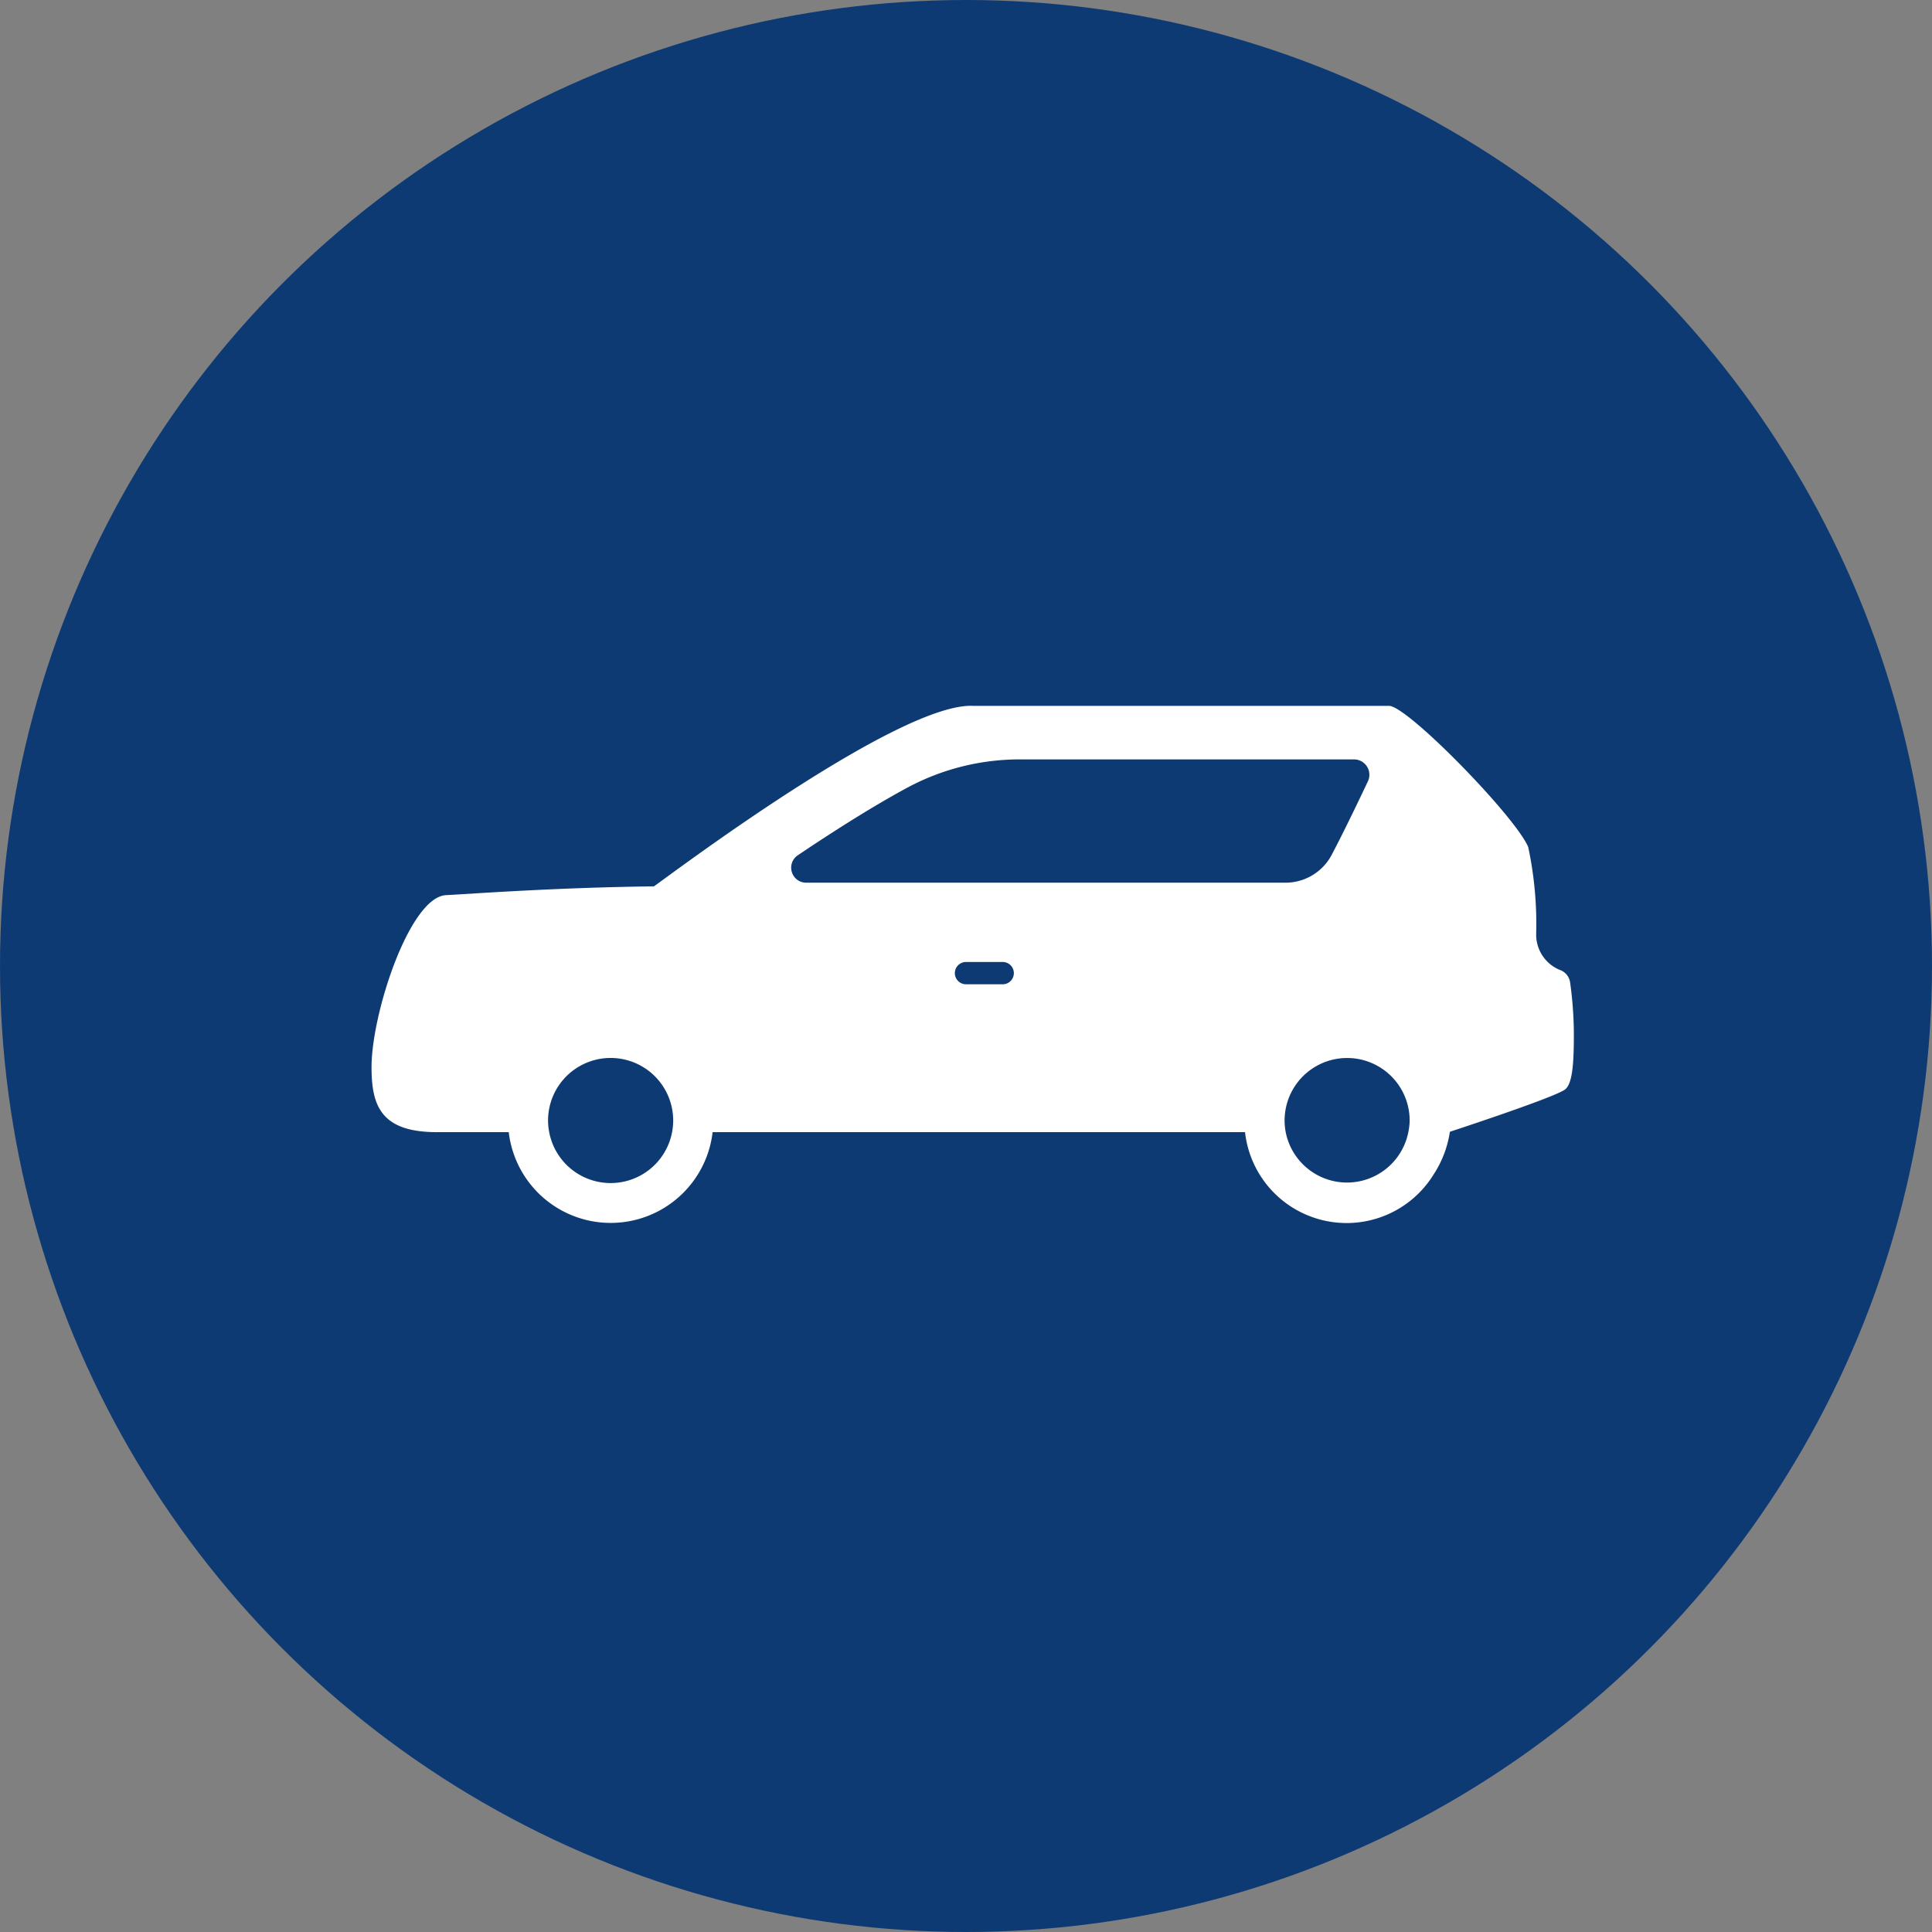 <svg xmlns="http://www.w3.org/2000/svg" width="52" height="52" viewBox="0 0 52 52">
  <rect x="0" y="0" width="52" height="52" fill="#808080" stroke="none"/>
  <g id="グループ_220" data-name="グループ 220" transform="translate(-35.5 -1643)">
    <circle id="楕円形_7" data-name="楕円形 7" cx="26" cy="26" r="26" transform="translate(35.5 1643)" fill="#0e3a74"/>
    <g id="自動車のアイコン素材_14" data-name="自動車のアイコン素材 14" transform="translate(45.5 1662)">
      <path id="パス_143" data-name="パス 143" d="M32.121,156.213c.224-.165.241-.839.239-1.572a10.3,10.3,0,0,0-.1-1.309.42.42,0,0,0-.269-.336c-.023-.009-.047-.018-.072-.031a1.027,1.027,0,0,1-.573-.928,9.932,9.932,0,0,0-.214-2.351c-.347-.823-3.251-3.8-3.746-3.8H16.19c-2-.092-8.151,4.553-8.589,4.858-2.671.033-4.889.2-5.595.237C1.026,151.029,0,154.162,0,155.609c0,1.033.246,1.751,1.76,1.751H3.693a2.762,2.762,0,0,0,5.487,0H23.51a2.751,2.751,0,0,0,5.069,1.15,2.887,2.887,0,0,0,.445-1.16C29.3,157.258,31.826,156.428,32.121,156.213ZM8.089,157.361a1.683,1.683,0,0,1-3.307,0,1.656,1.656,0,0,1-.031-.314,1.684,1.684,0,1,1,3.368,0A1.655,1.655,0,0,1,8.089,157.361Zm19.816,0a1.682,1.682,0,0,1-3.3,0,1.656,1.656,0,0,1-.03-.314,1.683,1.683,0,1,1,3.366,0A1.66,1.66,0,0,1,27.905,157.361Zm-16.592-7a.4.4,0,0,1,.16-.453c1.133-.763,2.123-1.374,2.94-1.816a6.4,6.4,0,0,1,3.032-.765h9a.414.414,0,0,1,.373.589c-.224.474-.648,1.36-.972,1.974a1.407,1.407,0,0,1-1.252.756H11.7A.4.4,0,0,1,11.313,150.359Zm5.675,3.019H16a.3.3,0,1,1,0-.6h.988a.3.3,0,0,1,0,.6Z" transform="translate(0 -145.888)" fill="#fff"/>
    </g>
  </g>
</svg>
